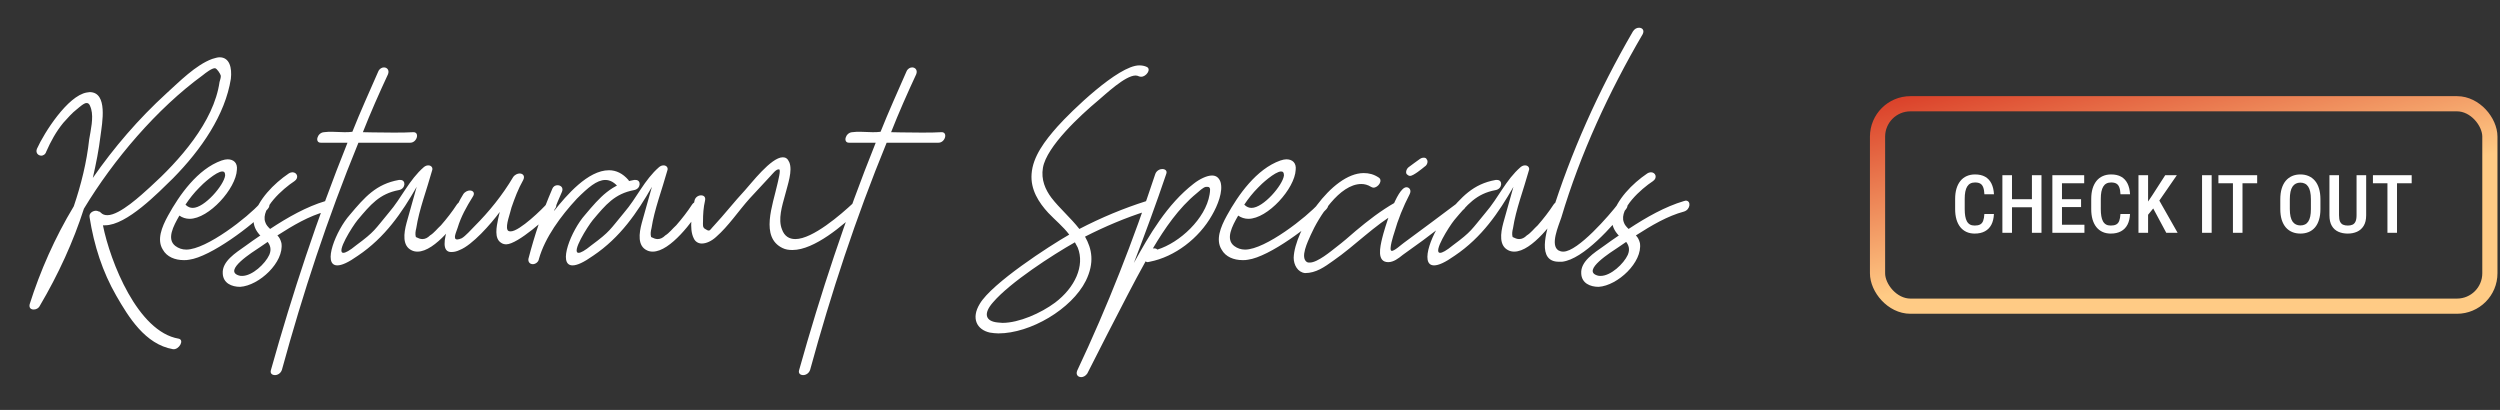 <svg width="494" height="81" viewBox="0 0 494 81" fill="none" xmlns="http://www.w3.org/2000/svg">
<rect x="0" y="0" width="494" height="81" fill="#333333" stroke="none"/>
<path d="M35.3 66.92C36.5 67.16 35.38 69.16 34.18 69C28.66 68.04 25.38 62.6 22.98 58.44C20.26 53.72 18.58 48.52 17.7 42.92C17.54 42.12 18.34 41.64 18.98 41.64C19.14 41.64 19.38 41.72 19.54 41.8C19.7 41.8 19.78 41.88 19.94 42.04C20.26 42.36 20.66 42.52 21.22 42.52C23.7 42.52 28.02 38.44 29.62 37C35.38 31.8 42.26 24.12 43.38 16.2C43.46 15.88 43.7 15.24 43.62 14.92C43.54 14.6 42.9 13.56 42.5 13.48C41.94 13.4 40.58 14.44 40.1 14.84C30.98 21.48 22.42 31.56 16.58 41.24C14.5 47.72 11.54 54.2 7.86 60.44C7.62 60.92 7.14 61.16 6.66 61.16C6.1 61.16 5.7 60.84 5.86 60.12C7.94 53.56 10.82 47 14.58 40.76C16.02 36.52 17.14 32.04 17.62 27.56C17.94 25.64 18.5 23.32 18.02 21.56C17.86 21.08 17.7 20.36 17.14 20.36C16.66 20.28 15.62 21.24 15.22 21.56C14.18 22.36 13.38 23.32 12.5 24.28C11.06 26.04 10.02 27.96 9.14 29.96C8.98 30.52 8.5 30.76 8.18 30.76C7.54 30.76 6.98 30.2 7.3 29.4C8.74 26.2 13.38 18.92 17.14 18.28C17.38 18.28 17.54 18.2 17.7 18.2C21.38 18.2 20.18 24.36 19.86 26.84C19.54 29.56 18.98 32.36 18.34 35.16C22.5 29.16 27.38 23.48 32.9 18.44C35.38 16.2 38.66 12.84 41.94 11.64C42.5 11.48 42.98 11.32 43.38 11.32C45.38 11.32 45.86 13.4 45.62 15.56C44.5 22.68 39.78 29.56 34.18 35.24C31.3 38.04 25.06 44.52 20.74 44.52C20.58 44.52 20.5 44.52 20.34 44.52C21.78 51.72 27.22 65.56 35.3 66.92ZM51.369 40.2C51.689 39.88 52.009 39.72 52.329 39.72C53.129 39.72 53.609 40.52 52.889 41.32C49.929 44.52 41.609 50.76 37.369 51.32C37.049 51.4 36.649 51.4 36.329 51.4C34.569 51.4 32.969 50.76 32.169 49.32C30.969 47.4 31.929 44.92 33.209 42.6C35.449 38.52 39.049 33.4 43.769 31.72C44.249 31.56 44.649 31.48 44.969 31.48C46.169 31.48 46.969 32.2 46.809 33.56C46.649 37.24 41.289 43.24 37.449 43.24C36.729 43.24 36.009 43 35.449 42.6C34.249 44.68 32.889 47.24 34.649 48.6C35.289 49.08 36.009 49.32 36.809 49.32C40.809 49.32 49.049 42.84 51.369 40.2ZM44.489 34.68C44.489 34.12 44.329 33.88 43.929 33.88C42.729 33.88 39.929 36.44 39.369 37.08C38.329 38.12 37.449 39.24 36.649 40.44C37.129 40.92 37.609 41.08 38.089 41.08C40.409 41.08 44.249 36.6 44.489 34.68ZM64.333 39.72C64.493 39.72 64.573 39.64 64.653 39.64C65.773 39.64 65.613 41.4 64.333 41.8C61.053 42.68 57.933 44.52 54.813 46.52C55.213 46.92 55.453 47.4 55.613 48.04C56.173 51.8 51.213 56.44 47.453 56.68C45.773 56.68 44.093 55.96 44.013 54.04C43.853 51.64 46.573 49.96 48.493 48.6C49.453 47.88 50.413 47.24 51.453 46.52C51.293 46.44 51.213 46.28 51.133 46.2C50.333 45.24 49.933 44.12 50.173 42.76C50.973 39.48 54.093 36.28 57.053 34.28C57.293 34.12 57.613 34.04 57.773 34.04C58.733 34.04 59.133 35.16 58.173 35.8C55.853 37.32 51.453 41.24 52.413 43.88C52.573 44.44 52.973 44.84 53.373 45.24C56.893 42.92 60.573 40.84 64.333 39.72ZM53.213 50.36C53.693 49.24 53.373 48.44 52.893 47.8C52.413 48.12 51.853 48.52 51.373 48.84C49.933 49.8 44.013 53.48 47.213 54.44C47.453 54.52 47.613 54.52 47.853 54.52C49.853 54.52 52.413 52.12 53.213 50.36ZM81.066 28.2C77.946 28.2 70.906 28.2 70.826 28.2C64.666 43.24 59.866 57.88 55.706 73.08C55.466 73.8 54.826 74.12 54.346 74.12C53.786 74.12 53.306 73.8 53.546 73.08C57.786 57.96 62.666 43.16 68.666 28.2C68.266 28.2 67.946 28.2 67.546 28.2C66.586 28.2 65.626 28.2 64.586 28.2C64.266 28.2 63.866 28.2 63.466 28.2C62.106 28.28 62.666 26.2 64.026 26.12C64.586 26.04 65.066 26.04 65.626 26.04C66.426 26.04 67.226 26.12 68.026 26.12C68.586 26.12 69.066 26.12 69.626 26.04C71.146 22.2 73.066 17.96 74.746 14.12C74.986 13.56 75.466 13.32 75.866 13.32C76.506 13.32 76.986 13.88 76.666 14.68C74.986 18.28 73.146 22.44 71.706 26.12C71.786 26.12 74.746 26.2 77.626 26.2C79.146 26.2 80.586 26.2 81.626 26.12C82.986 26.04 82.426 28.2 81.066 28.2ZM90.255 40.44C90.575 39.96 91.135 39.72 91.535 39.72C92.175 39.72 92.655 40.2 92.095 41C90.495 43.56 86.015 49.72 82.495 49.72C82.095 49.72 81.695 49.64 81.375 49.48C79.455 48.6 79.775 46.12 80.335 44.04C80.975 41.64 81.695 39.32 82.335 36.92C79.455 41.96 76.095 46.92 70.735 50.52C68.815 51.88 67.535 52.44 66.655 52.44C63.615 52.44 66.415 45.48 69.135 42.44C72.095 38.92 74.335 36.36 78.815 35.56C78.895 35.56 78.975 35.56 79.135 35.56C80.255 35.56 80.175 37.32 78.815 37.56C74.975 38.28 73.215 40.44 70.655 43.48C69.615 44.76 66.335 49.96 67.855 49.96C68.255 49.96 69.055 49.56 70.415 48.44C74.095 45.72 74.015 45.4 76.815 42.04C79.375 39.08 80.815 35.56 83.775 33C84.095 32.76 84.335 32.68 84.655 32.68C85.215 32.68 85.615 33.16 85.375 33.72C84.335 37.48 82.815 41.4 82.255 45.08C82.095 45.72 82.015 46.28 82.175 46.84C82.655 47.08 83.055 47.24 83.455 47.24C84.015 47.24 84.495 47 84.975 46.52C85.775 46.04 86.415 45.16 87.135 44.52C88.255 43.24 89.375 41.8 90.255 40.44ZM108.112 40.2C108.432 39.88 108.752 39.72 109.072 39.72C109.792 39.72 110.272 40.52 109.632 41.32C108.272 42.92 102.272 48.28 100.032 48.28C99.712 48.28 99.312 48.2 98.992 47.96C97.632 47.08 98.112 44.84 98.432 43.24C98.512 42.76 98.672 42.36 98.752 41.88C96.992 44.28 93.312 48.44 90.832 49.4C90.192 49.72 89.632 49.8 89.152 49.8C85.552 49.8 90.432 40.04 91.552 38.36C91.872 37.88 92.432 37.64 92.832 37.64C93.472 37.64 93.952 38.12 93.392 38.92C92.192 40.84 91.072 42.84 90.432 45C90.192 45.8 89.392 47.32 90.352 47.32C90.592 47.32 90.832 47.24 91.232 47.08C91.952 46.68 93.152 45.32 93.712 44.76C96.672 41.8 99.312 38.52 101.392 35C101.712 34.52 102.272 34.28 102.672 34.28C103.312 34.28 103.792 34.76 103.392 35.56C102.352 37.4 101.712 39.16 101.072 41C100.832 42.12 99.872 44.52 100.272 45.4C100.352 45.64 100.592 45.72 100.912 45.72C102.672 45.72 107.312 41.16 108.112 40.2ZM124.172 35.56C124.732 36.28 123.612 37.4 122.812 37.4C122.652 37.4 122.492 37.32 122.332 37.16C121.452 36.04 120.572 35.56 119.612 35.56C117.932 35.56 116.172 37.08 114.012 39.24C110.812 42.68 107.692 46.92 106.492 51.16C106.412 51.8 105.772 52.2 105.292 52.2C104.732 52.2 104.332 51.8 104.412 51.16C105.612 46.52 107.132 41.96 109.132 37.32C109.372 36.76 109.772 36.6 110.172 36.6C110.812 36.6 111.372 37.08 111.052 37.88C110.492 39.16 109.932 40.44 109.452 41.72C111.932 38.6 116.172 33.64 120.332 33.64C121.772 33.64 123.052 34.28 124.172 35.56ZM136.739 40.44C137.059 39.96 137.619 39.72 138.019 39.72C138.659 39.72 139.139 40.2 138.579 41C136.979 43.56 132.499 49.72 128.979 49.72C128.579 49.72 128.179 49.64 127.859 49.48C125.939 48.6 126.259 46.12 126.819 44.04C127.459 41.64 128.179 39.32 128.819 36.92C125.939 41.96 122.579 46.92 117.219 50.52C115.299 51.88 114.019 52.44 113.139 52.44C110.099 52.44 112.899 45.48 115.619 42.44C118.579 38.92 120.819 36.36 125.299 35.56C125.379 35.56 125.459 35.56 125.619 35.56C126.739 35.56 126.659 37.32 125.299 37.56C121.459 38.28 119.699 40.44 117.139 43.48C116.099 44.76 112.819 49.96 114.339 49.96C114.739 49.96 115.539 49.56 116.899 48.44C120.579 45.72 120.499 45.4 123.299 42.04C125.859 39.08 127.299 35.56 130.259 33C130.579 32.76 130.819 32.68 131.139 32.68C131.699 32.68 132.099 33.16 131.859 33.72C130.819 37.48 129.299 41.4 128.739 45.08C128.579 45.72 128.499 46.28 128.659 46.84C129.139 47.08 129.539 47.24 129.939 47.24C130.499 47.24 130.979 47 131.459 46.52C132.259 46.04 132.899 45.16 133.619 44.52C134.739 43.24 135.859 41.8 136.739 40.44ZM168.596 40.12C168.836 39.88 169.156 39.72 169.396 39.72C170.116 39.72 170.516 40.76 169.716 41.56C166.596 44.52 160.916 49.4 156.596 49.4C155.876 49.4 155.236 49.32 154.596 49C150.196 46.84 152.676 40.6 153.636 36.28C153.716 35.88 154.356 33.48 153.956 33.48C153.396 33.32 152.596 34.44 152.196 34.84C150.836 36.28 149.476 37.8 148.116 39.24C145.956 41.64 143.956 44.68 141.476 46.84C140.596 47.64 139.556 48.12 138.676 48.12C138.036 48.12 137.396 47.8 137.076 47.08C136.116 45.16 136.756 41.96 137.236 39.64C137.396 38.92 138.036 38.6 138.516 38.6C139.076 38.6 139.476 38.92 139.316 39.64C138.996 41 138.916 42.36 138.916 43.72C138.916 44.44 138.756 45 139.476 45.32C139.716 45.48 139.876 45.56 140.036 45.56C140.356 45.56 140.516 45.16 140.996 44.68C143.156 42.36 145.076 39.88 147.236 37.56C148.356 36.36 152.356 31.08 154.676 31.08C155.236 31.08 155.636 31.32 155.956 32.04C156.676 33.72 155.636 36.52 155.156 38.44C154.516 40.76 153.716 43.32 154.516 45.32C154.996 46.68 155.956 47.24 157.156 47.24C160.596 47.24 166.196 42.36 168.596 40.12ZM185.441 28.2C182.321 28.2 175.281 28.2 175.201 28.2C169.041 43.24 164.241 57.88 160.081 73.08C159.841 73.8 159.201 74.12 158.721 74.12C158.161 74.12 157.681 73.8 157.921 73.08C162.161 57.96 167.041 43.16 173.041 28.2C172.641 28.2 172.321 28.2 171.921 28.2C170.961 28.2 170.001 28.2 168.961 28.2C168.641 28.2 168.241 28.2 167.841 28.2C166.481 28.28 167.041 26.2 168.401 26.12C168.961 26.04 169.441 26.04 170.001 26.04C170.801 26.04 171.601 26.12 172.401 26.12C172.961 26.12 173.441 26.12 174.001 26.04C175.521 22.2 177.441 17.96 179.121 14.12C179.361 13.56 179.841 13.32 180.241 13.32C180.881 13.32 181.361 13.88 181.041 14.68C179.361 18.28 177.521 22.44 176.081 26.12C176.161 26.12 179.121 26.2 182.001 26.2C183.521 26.2 184.961 26.2 186.001 26.12C187.361 26.04 186.801 28.2 185.441 28.2ZM226.561 39.72C226.721 39.64 226.801 39.64 226.961 39.64C227.921 39.64 227.761 41.32 226.561 41.72C222.481 43 218.321 44.76 214.401 46.76C215.761 49.16 216.321 51.88 214.561 55.48C211.761 61.08 203.601 65.88 197.281 65.88C196.721 65.88 196.161 65.8 195.601 65.72C193.041 65.16 191.841 62.92 193.601 60.04C196.001 55.96 207.361 48.6 211.281 46.36C210.081 44.76 208.481 43.48 207.121 42.04C205.281 40.04 203.601 37.48 203.841 34.36C204.081 30.92 206.481 27.8 208.961 25C211.601 22.04 220.961 12.92 225.121 12.92C225.601 12.92 226.161 13 226.641 13.24C227.521 13.72 226.481 15.16 225.521 15.16C225.361 15.16 225.201 15.16 225.041 15.08C224.881 15 224.641 14.92 224.401 14.92C222.321 14.92 218.401 18.68 216.961 19.88C213.601 22.68 206.801 28.92 206.081 33.16C205.681 35.48 206.561 37.48 207.761 39.08C209.361 41.16 211.601 43.08 213.281 45.24C217.601 43 222.001 41.16 226.561 39.72ZM212.961 48.92C212.801 48.6 212.561 48.2 212.401 47.88C208.001 50.36 199.601 55.8 196.241 59.72C194.241 61.96 194.721 63.48 197.121 63.72C197.441 63.72 197.761 63.8 198.081 63.8C201.361 63.8 205.681 61.88 208.481 59.8C212.401 56.84 214.401 52.52 212.961 48.92ZM235.893 36.28C237.013 35.4 238.453 34.68 239.493 34.68C240.293 34.68 240.853 35.08 241.173 35.96C241.733 37.8 240.613 40.6 239.493 42.52C236.933 47.08 232.133 50.76 227.173 51.72C227.013 51.72 226.933 51.8 226.773 51.8C226.613 51.8 226.453 51.72 226.373 51.64C225.173 53.8 223.973 56.04 222.853 58.2C220.133 63.4 217.493 68.6 214.853 73.8C214.533 74.28 214.053 74.52 213.653 74.52C213.013 74.52 212.533 74.04 212.853 73.24C218.933 60.36 223.973 47.4 228.293 34.36C228.533 33.72 229.173 33.4 229.653 33.4C230.213 33.4 230.693 33.72 230.453 34.36C228.453 40.28 226.293 46.12 224.053 51.96C227.093 46.44 230.613 40.36 235.893 36.28ZM228.693 49.32C233.093 47.96 238.213 43.24 239.013 38.44C239.093 37.8 239.333 36.92 238.613 36.92C238.533 36.92 238.373 36.92 238.293 36.92C237.733 37 236.853 37.88 236.453 38.2C232.933 41.08 230.133 45.16 227.813 49.08C227.893 49.08 227.973 49.08 228.053 49.08C228.373 49.08 228.533 49.16 228.693 49.32ZM260.588 40.2C260.908 39.88 261.228 39.72 261.548 39.72C262.348 39.72 262.828 40.52 262.108 41.32C259.148 44.52 250.828 50.76 246.588 51.32C246.268 51.4 245.868 51.4 245.548 51.4C243.788 51.4 242.188 50.76 241.388 49.32C240.188 47.4 241.148 44.92 242.428 42.6C244.668 38.52 248.268 33.4 252.988 31.72C253.468 31.56 253.868 31.48 254.188 31.48C255.388 31.48 256.188 32.2 256.028 33.56C255.868 37.24 250.508 43.24 246.668 43.24C245.948 43.24 245.228 43 244.668 42.6C243.468 44.68 242.108 47.24 243.868 48.6C244.508 49.08 245.228 49.32 246.028 49.32C250.028 49.32 258.268 42.84 260.588 40.2ZM253.708 34.68C253.708 34.12 253.548 33.88 253.148 33.88C251.947 33.88 249.148 36.44 248.588 37.08C247.548 38.12 246.668 39.24 245.868 40.44C246.348 40.92 246.828 41.08 247.308 41.08C249.628 41.08 253.468 36.6 253.708 34.68ZM275.632 40.04C275.872 39.88 276.032 39.88 276.192 39.88C277.072 39.88 277.312 41.24 276.192 41.88C271.552 44.52 267.792 48.52 263.392 51.56C261.712 52.76 260.032 53.96 257.872 53.96C256.432 53.8 255.632 52.36 255.632 50.92C255.792 45.56 263.072 34.2 269.472 34.2C270.512 34.2 271.472 34.44 272.432 35.08C273.312 35.64 272.352 37.08 271.392 37.08C271.232 37.08 271.072 37 270.912 36.92C270.272 36.52 269.632 36.36 268.992 36.36C264.672 36.36 260.592 42.84 258.992 46.44C258.432 47.72 256.832 50.92 258.272 51.8C258.432 51.88 258.592 51.88 258.832 51.88C260.352 51.88 262.992 49.64 264.032 48.84C265.392 47.8 266.592 46.76 267.872 45.64C270.352 43.56 272.832 41.64 275.632 40.04ZM288.074 40.04C288.314 39.8 288.634 39.72 288.874 39.72C289.674 39.72 290.074 40.76 289.114 41.48C286.474 43.48 283.834 45.48 281.194 47.48C279.834 48.44 278.554 49.4 277.194 50.36C276.314 51.08 275.354 51.8 274.314 51.8C271.994 51.8 272.714 48.76 273.114 47.08C273.514 45.4 275.994 37 277.914 37C278.474 37 278.954 37.56 278.554 38.36C277.274 40.84 276.234 43.4 275.514 45.96C275.354 46.44 274.394 49.4 274.954 49.56C275.434 49.72 276.954 48.28 277.434 47.96C281.034 45.32 284.554 42.68 288.074 40.04ZM281.514 32.92C281.034 33.32 279.274 34.76 278.634 34.76C278.394 34.76 278.154 34.6 277.994 34.44C277.674 34.12 277.914 33.32 278.394 33C279.114 32.44 279.834 31.96 280.474 31.48C280.794 31.24 281.034 31.16 281.354 31.16C281.594 31.16 281.834 31.24 281.914 31.48C282.234 31.8 282.074 32.6 281.514 32.92ZM306.974 40.44C307.294 39.96 307.854 39.72 308.254 39.72C308.894 39.72 309.374 40.2 308.814 41C307.214 43.56 302.734 49.72 299.214 49.72C298.814 49.72 298.414 49.64 298.094 49.48C296.174 48.6 296.494 46.12 297.054 44.04C297.694 41.64 298.414 39.32 299.054 36.92C296.174 41.96 292.814 46.92 287.454 50.52C285.534 51.88 284.254 52.44 283.374 52.44C280.334 52.44 283.134 45.48 285.854 42.44C288.814 38.92 291.054 36.36 295.534 35.56C295.614 35.56 295.694 35.56 295.854 35.56C296.974 35.56 296.894 37.32 295.534 37.56C291.694 38.28 289.934 40.44 287.374 43.48C286.334 44.76 283.054 49.96 284.574 49.96C284.974 49.96 285.774 49.56 287.134 48.44C290.814 45.72 290.734 45.4 293.534 42.04C296.094 39.08 297.534 35.56 300.494 33C300.814 32.76 301.054 32.68 301.374 32.68C301.934 32.68 302.334 33.16 302.094 33.72C301.054 37.48 299.534 41.4 298.974 45.08C298.814 45.72 298.734 46.28 298.894 46.84C299.374 47.08 299.774 47.24 300.174 47.24C300.734 47.24 301.214 47 301.694 46.52C302.494 46.04 303.134 45.16 303.854 44.52C304.974 43.24 306.094 41.8 306.974 40.44ZM319.791 40.2C320.111 39.8 320.431 39.72 320.751 39.72C321.391 39.72 321.951 40.52 321.311 41.32C318.751 44.52 312.911 51.24 308.671 51.72C308.431 51.72 308.271 51.72 308.031 51.72C303.631 51.72 305.551 45.72 306.511 42.6C310.351 30.28 315.791 18.04 322.671 6.2C322.991 5.72 323.391 5.48 323.871 5.48C324.511 5.48 324.991 5.96 324.591 6.76C317.951 18.12 312.271 30.36 308.511 43C307.951 44.68 306.271 48.44 307.951 49.48C308.271 49.64 308.511 49.72 308.911 49.72C311.791 49.72 318.031 42.52 319.791 40.2ZM332.771 39.72C332.931 39.72 333.011 39.64 333.091 39.64C334.211 39.64 334.051 41.4 332.771 41.8C329.491 42.68 326.371 44.52 323.251 46.52C323.651 46.92 323.891 47.4 324.051 48.04C324.611 51.8 319.651 56.44 315.891 56.68C314.211 56.68 312.531 55.96 312.451 54.04C312.291 51.64 315.011 49.96 316.931 48.6C317.891 47.88 318.851 47.24 319.891 46.52C319.731 46.44 319.651 46.28 319.571 46.2C318.771 45.24 318.371 44.12 318.611 42.76C319.411 39.48 322.531 36.28 325.491 34.28C325.731 34.12 326.051 34.04 326.211 34.04C327.171 34.04 327.571 35.16 326.611 35.8C324.291 37.32 319.891 41.24 320.851 43.88C321.011 44.44 321.411 44.84 321.811 45.24C325.331 42.92 329.011 40.84 332.771 39.72ZM321.651 50.36C322.131 49.24 321.811 48.44 321.331 47.8C320.851 48.12 320.291 48.52 319.811 48.84C318.371 49.8 312.451 53.48 315.651 54.44C315.891 54.52 316.051 54.52 316.291 54.52C318.291 54.52 320.851 52.12 321.651 50.36Z" fill="white"/>
<rect x="371" y="20.5" width="121" height="40" rx="6.5" stroke="url(#paint0_linear_208_222)" stroke-width="3"/>
<path d="M392.109 42.289H394C393.964 43.112 393.797 43.812 393.5 44.391C393.203 44.964 392.776 45.401 392.219 45.703C391.667 46.005 390.992 46.156 390.195 46.156C389.591 46.156 389.049 46.047 388.57 45.828C388.096 45.609 387.693 45.294 387.359 44.883C387.026 44.466 386.771 43.958 386.594 43.359C386.422 42.76 386.336 42.081 386.336 41.32V39.305C386.336 38.544 386.424 37.865 386.602 37.266C386.784 36.667 387.044 36.159 387.383 35.742C387.721 35.325 388.133 35.01 388.617 34.797C389.107 34.578 389.659 34.469 390.273 34.469C391.06 34.469 391.721 34.62 392.258 34.922C392.794 35.224 393.208 35.667 393.5 36.25C393.792 36.833 393.961 37.544 394.008 38.383H392.117C392.091 37.815 392.013 37.362 391.883 37.023C391.758 36.68 391.565 36.432 391.305 36.281C391.049 36.13 390.706 36.055 390.273 36.055C389.914 36.055 389.604 36.122 389.344 36.258C389.089 36.393 388.878 36.596 388.711 36.867C388.549 37.133 388.427 37.469 388.344 37.875C388.266 38.276 388.227 38.747 388.227 39.289V41.32C388.227 41.841 388.26 42.302 388.328 42.703C388.396 43.104 388.505 43.445 388.656 43.727C388.807 44.003 389.008 44.214 389.258 44.359C389.508 44.5 389.82 44.57 390.195 44.57C390.643 44.57 391 44.5 391.266 44.359C391.536 44.219 391.737 43.982 391.867 43.648C391.997 43.315 392.078 42.862 392.109 42.289ZM401.914 39.359V40.953H397.125V39.359H401.914ZM397.57 34.625V46H395.672V34.625H397.57ZM403.398 34.625V46H401.508V34.625H403.398ZM411.883 44.414V46H406.945V44.414H411.883ZM407.445 34.625V46H405.547V34.625H407.445ZM411.219 39.359V40.922H406.945V39.359H411.219ZM411.836 34.625V36.219H406.945V34.625H411.836ZM419 42.289H420.891C420.854 43.112 420.688 43.812 420.391 44.391C420.094 44.964 419.667 45.401 419.109 45.703C418.557 46.005 417.883 46.156 417.086 46.156C416.482 46.156 415.94 46.047 415.461 45.828C414.987 45.609 414.583 45.294 414.25 44.883C413.917 44.466 413.661 43.958 413.484 43.359C413.312 42.76 413.227 42.081 413.227 41.32V39.305C413.227 38.544 413.315 37.865 413.492 37.266C413.674 36.667 413.935 36.159 414.273 35.742C414.612 35.325 415.023 35.01 415.508 34.797C415.997 34.578 416.549 34.469 417.164 34.469C417.951 34.469 418.612 34.62 419.148 34.922C419.685 35.224 420.099 35.667 420.391 36.25C420.682 36.833 420.852 37.544 420.898 38.383H419.008C418.982 37.815 418.904 37.362 418.773 37.023C418.648 36.68 418.456 36.432 418.195 36.281C417.94 36.13 417.596 36.055 417.164 36.055C416.805 36.055 416.495 36.122 416.234 36.258C415.979 36.393 415.768 36.596 415.602 36.867C415.44 37.133 415.318 37.469 415.234 37.875C415.156 38.276 415.117 38.747 415.117 39.289V41.32C415.117 41.841 415.151 42.302 415.219 42.703C415.286 43.104 415.396 43.445 415.547 43.727C415.698 44.003 415.898 44.214 416.148 44.359C416.398 44.5 416.711 44.57 417.086 44.57C417.534 44.57 417.891 44.5 418.156 44.359C418.427 44.219 418.628 43.982 418.758 43.648C418.888 43.315 418.969 42.862 419 42.289ZM424.461 34.625V46H422.562V34.625H424.461ZM430.141 34.625L426.352 40.117L424.078 42.906L423.719 40.922L425.289 38.594L427.844 34.625H430.141ZM428.055 46L425.172 40.625L426.477 39.273L430.297 46H428.055ZM437.023 34.625V46H435.125V34.625H437.023ZM443.117 34.625V46H441.227V34.625H443.117ZM446.016 34.625V36.219H438.359V34.625H446.016ZM458.516 39.383V41.32C458.516 42.122 458.422 42.825 458.234 43.43C458.052 44.034 457.786 44.539 457.438 44.945C457.094 45.346 456.677 45.648 456.188 45.852C455.703 46.055 455.161 46.156 454.562 46.156C453.969 46.156 453.427 46.055 452.938 45.852C452.453 45.648 452.034 45.346 451.68 44.945C451.331 44.539 451.06 44.034 450.867 43.43C450.68 42.825 450.586 42.122 450.586 41.32V39.383C450.586 38.57 450.68 37.859 450.867 37.25C451.055 36.635 451.323 36.122 451.672 35.711C452.026 35.3 452.445 34.99 452.93 34.781C453.419 34.573 453.958 34.469 454.547 34.469C455.146 34.469 455.688 34.573 456.172 34.781C456.661 34.99 457.081 35.3 457.43 35.711C457.779 36.122 458.047 36.635 458.234 37.25C458.422 37.859 458.516 38.57 458.516 39.383ZM456.633 41.32V39.367C456.633 38.789 456.586 38.294 456.492 37.883C456.404 37.466 456.271 37.128 456.094 36.867C455.917 36.602 455.698 36.406 455.438 36.281C455.182 36.151 454.885 36.086 454.547 36.086C454.219 36.086 453.924 36.151 453.664 36.281C453.409 36.406 453.19 36.602 453.008 36.867C452.831 37.128 452.695 37.466 452.602 37.883C452.513 38.294 452.469 38.789 452.469 39.367V41.32C452.469 41.888 452.516 42.378 452.609 42.789C452.703 43.195 452.839 43.529 453.016 43.789C453.198 44.044 453.419 44.234 453.68 44.359C453.94 44.484 454.234 44.547 454.562 44.547C454.896 44.547 455.193 44.484 455.453 44.359C455.714 44.234 455.93 44.044 456.102 43.789C456.279 43.529 456.411 43.195 456.5 42.789C456.589 42.378 456.633 41.888 456.633 41.32ZM465.656 34.625H467.555V42.523C467.555 43.393 467.391 44.094 467.062 44.625C466.74 45.156 466.302 45.544 465.75 45.789C465.203 46.034 464.594 46.156 463.922 46.156C463.224 46.156 462.602 46.034 462.055 45.789C461.508 45.544 461.078 45.156 460.766 44.625C460.453 44.094 460.297 43.393 460.297 42.523V34.625H462.188V42.523C462.188 43.065 462.255 43.484 462.391 43.781C462.531 44.078 462.729 44.284 462.984 44.398C463.245 44.513 463.557 44.57 463.922 44.57C464.286 44.57 464.596 44.513 464.852 44.398C465.112 44.284 465.31 44.078 465.445 43.781C465.586 43.484 465.656 43.065 465.656 42.523V34.625ZM473.648 34.625V46H471.758V34.625H473.648ZM476.547 34.625V36.219H468.891V34.625H476.547Z" fill="white"/>
<defs>
<linearGradient id="paint0_linear_208_222" x1="411.457" y1="-41.876" x2="431.768" y2="44.676" gradientUnits="userSpaceOnUse">
<stop stop-color="#D6301E"/>
<stop offset="0.545" stop-color="#D83723"/>
<stop offset="1" stop-color="#FFCB85"/>
</linearGradient>
</defs>
</svg>
